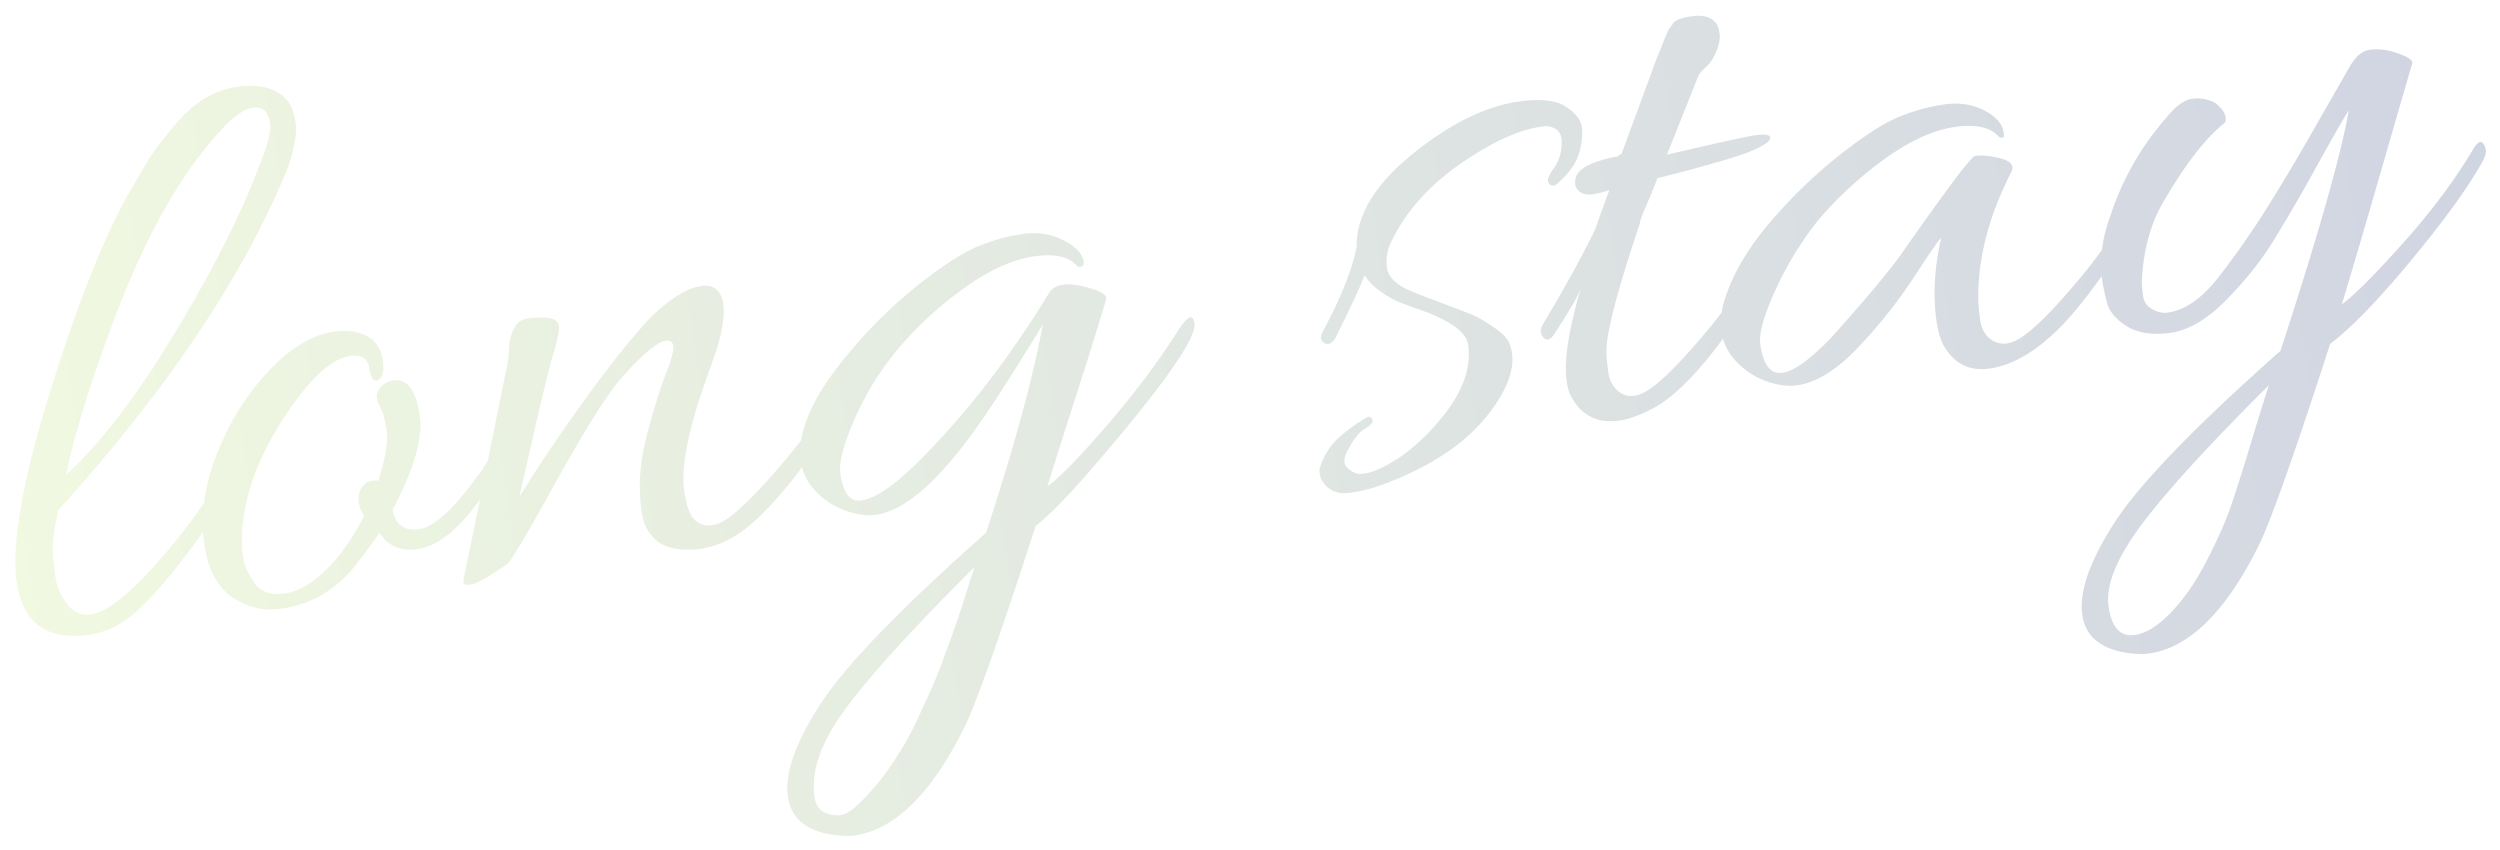 <svg width="147" height="50" viewBox="0 0 147 50" xmlns="http://www.w3.org/2000/svg"><defs><linearGradient x1="0%" y1="50%" x2="100%" y2="50%" id="a"><stop stop-color="#B7DF69" offset="0%"/><stop stop-color="#152B6F" offset="99.974%"/></linearGradient></defs><path d="M9.688 51.1c1.1 0 2.2-.408 3.3-1.225 1.1-.817 2.325-1.925 3.675-3.325 1.35-1.4 2.275-2.55 2.775-3.45.133-.433.05-.65-.25-.65a.337.337 0 00-.3.15c-.833 1.167-2.017 2.458-3.55 3.875-1.533 1.417-2.8 2.392-3.8 2.925-1.333.767-2.283.7-2.85-.2a3.282 3.282 0 01-.5-1.775c0-.65.017-1.167.05-1.55s.25-1.142.65-2.275c7.4-6.167 12.817-12.233 16.25-18.2.5-1.033.75-1.833.75-2.4s-.083-1-.25-1.3c-.5-.867-1.458-1.3-2.875-1.3s-2.792.633-4.125 1.9c-.7.633-1.233 1.167-1.6 1.6l-1.55 1.95c-1.8 2.4-3.817 5.958-6.05 10.675-2.233 4.717-3.417 8.242-3.55 10.575v.3c0 2.467 1.267 3.7 3.8 3.7zm-.05-9.5c.933-2.567 2.4-5.65 4.4-9.25 2.5-4.467 5.083-7.733 7.75-9.8.7-.533 1.283-.8 1.75-.8.567 0 .85.35.85 1.05 0 .4-.2.967-.6 1.7-1.433 2.767-3.575 5.917-6.425 9.45-2.85 3.533-5.425 6.083-7.725 7.65zm11.482 9.55c1.6 0 3.05-.55 4.35-1.65.633-.6 1.283-1.25 1.95-1.95.4.833 1.083 1.25 2.05 1.25 1.466 0 3.15-1.167 5.05-3.5 1.2-1.4 1.8-2.267 1.8-2.6 0-.067-.084-.142-.25-.225-.167-.083-.359.025-.575.325-.217.3-.759.95-1.625 1.95-1.834 1.933-3.2 2.9-4.1 2.9-.9 0-1.367-.45-1.4-1.35 1.566-2.167 2.35-3.917 2.35-5.25 0-1.333-.334-2.083-1-2.25-.434-.067-.792.033-1.075.3-.284.267-.35.592-.2.975.15.383.225.908.225 1.575 0 .667-.3 1.617-.9 2.85-.434-.133-.784-.033-1.05.3-.267.333-.334.767-.2 1.3l.15.3c-.767 1.133-1.634 2.067-2.6 2.8-.967.733-1.859 1.1-2.675 1.1-.817 0-1.375-.292-1.675-.875-.3-.583-.45-1.1-.45-1.55 0-.45.033-.858.1-1.225.366-2.167 1.466-4.317 3.3-6.45 1.833-2.133 3.333-3.2 4.5-3.2.666 0 1 .3 1 .9 0 .433.083.683.25.75.4 0 .6-.383.6-1.15 0-.933-.5-1.567-1.5-1.9-.334-.1-.684-.15-1.05-.15-1.467 0-3.017.717-4.65 2.15a14.5 14.5 0 00-2.7 3.15c-1.334 2.033-2 4.033-2 6 0 1.8.583 3.05 1.75 3.75.6.433 1.35.65 2.25.65zm11.232.15c.3 0 1.05-.3 2.25-.9.266-.167 1.408-1.592 3.425-4.275 2.016-2.683 3.541-4.508 4.575-5.475 1.5-1.3 2.516-1.95 3.05-1.95.266 0 .4.125.4.375s-.225.775-.675 1.575c-.45.8-.975 1.917-1.575 3.35-.367.9-.617 1.692-.75 2.375a11.02 11.02 0 00-.2 2.125c0 .733.233 1.342.7 1.825.466.483 1.266.742 2.4.775 1.166 0 2.35-.425 3.55-1.275 1.2-.85 2.45-1.975 3.75-3.375 1.3-1.4 2.2-2.55 2.7-3.45.066-.1.1-.192.1-.275 0-.083-.092-.167-.275-.25-.184-.083-.342-.042-.475.125-.934 1.333-2.175 2.692-3.725 4.075-1.55 1.383-2.759 2.317-3.625 2.8-.867.483-1.55.458-2.05-.075-.267-.3-.4-.908-.4-1.825 0-.917.316-2.142.95-3.675.366-.9.933-2.067 1.7-3.5.766-1.433 1.15-2.558 1.15-3.375 0-.817-.384-1.225-1.15-1.225-.8 0-1.834.45-3.1 1.35-1.267 1-2.817 2.458-4.65 4.375-1.834 1.917-3.35 3.608-4.55 5.075 1.733-4.6 2.783-7.292 3.15-8.075.366-.783.55-1.292.55-1.525 0-.333-.234-.542-.7-.625-.467-.083-.85-.117-1.15-.1a.926.926 0 00-.725.4 2.51 2.51 0 00-.375.675c-.067.2-.125.442-.175.725a5.97 5.97 0 01-.3 1.025c-.15.4-.567 1.575-1.25 3.525a960.688 960.688 0 01-2.875 8.1c-.067.183-.1.325-.1.425 0 .1.15.15.45.15zm20.232 17.75c2.433 0 4.9-1.85 7.4-5.55.966-1.5 2.866-5.167 5.7-11 .966-.533 2.6-1.833 4.9-3.9 4-3.567 6-5.767 6-6.6 0-.6-.367-.467-1.1.4-1.4 1.633-3.025 3.258-4.875 4.875S67.45 49.9 66.684 50.3c.566-1.2 1.425-2.992 2.575-5.375 1.15-2.383 1.941-4.058 2.375-5.025.1-.2-.117-.433-.65-.7-1.367-.667-2.267-.683-2.7-.05-2.634 3.2-5.384 5.917-8.25 8.15-1.934 1.533-3.367 2.3-4.3 2.3-.667 0-1-.583-1-1.75 0-.667.441-1.708 1.325-3.125a17.115 17.115 0 013.225-3.8 20.955 20.955 0 014.275-2.9c1.583-.817 3-1.225 4.25-1.225s2.058.317 2.425.95c.266.1.4.017.4-.25 0-.467-.334-.933-1-1.4-.667-.467-1.434-.7-2.3-.7-.867 0-1.767.117-2.7.35-.934.233-2.2.817-3.8 1.75a27.271 27.271 0 00-4.6 3.4c-2.467 2.2-3.7 4.183-3.7 5.95 0 .667.216 1.292.65 1.875a4.517 4.517 0 001.575 1.35c.616.317 1.191.475 1.725.475 1.833 0 4.25-1.667 7.25-5 .8-.867 2.133-2.433 4-4.7-.934 2.867-2.6 6.75-5 11.65-5.634 3.733-9.325 6.617-11.075 8.65-1.75 2.033-2.625 3.725-2.625 5.075s.85 2.242 2.55 2.675c.4.1.733.15 1 .15zm-.6-1.3c-.334 0-.65-.1-.95-.3-.3-.2-.45-.533-.45-1 0-1.533.866-3.175 2.6-4.925 1.733-1.75 4.6-4.125 8.6-7.125-.1.2-.359.733-.775 1.6-.417.867-.7 1.442-.85 1.725l-.85 1.6a27.976 27.976 0 01-.975 1.725l-.975 1.525a19.16 19.16 0 01-1.125 1.6c-.334.417-.725.867-1.175 1.35-.45.483-.992.975-1.625 1.475-.634.5-1.117.75-1.45.75zm32.288-14.6c.717 0 1.425-.083 2.125-.25 3.1-.7 5.434-1.917 7-3.65 1.1-1.2 1.567-2.3 1.4-3.3-.033-.367-.283-.767-.75-1.2-.466-.433-.866-.75-1.2-.95-.333-.2-.9-.517-1.7-.95-.8-.433-1.366-.75-1.7-.95-.8-.467-1.2-.992-1.2-1.575s.217-1.158.65-1.725c1.1-1.533 2.625-2.783 4.575-3.75 1.95-.967 3.575-1.45 4.875-1.45h.3c.634.133.9.5.8 1.1-.1.6-.325 1.075-.675 1.425-.35.35-.491.625-.425.825.134.2.3.233.5.1.767-.5 1.275-1.033 1.525-1.6.25-.567.375-1.067.375-1.5 0-.433-.258-.875-.775-1.325-.516-.45-1.408-.675-2.675-.675-2 0-4.216.733-6.65 2.2-2.433 1.467-3.766 3.117-4 4.95-.433 1.267-1.333 2.833-2.7 4.7-.166.267-.15.475.05.625.2.15.417.092.65-.175 1.034-1.5 1.784-2.65 2.25-3.45.234.6.8 1.2 1.7 1.8.1.067.534.3 1.3.7 1.634.867 2.45 1.667 2.45 2.4 0 1.333-.675 2.642-2.025 3.925-1.35 1.283-2.741 2.142-4.175 2.575-.333.1-.658.15-.975.15-.316 0-.6-.15-.85-.45-.25-.3-.158-.7.275-1.2.367-.5.709-.817 1.025-.95.317-.133.492-.25.525-.35.034-.1.017-.183-.05-.25-.066-.067-.15-.083-.25-.05-1.1.467-1.9.95-2.4 1.45-.533.633-.8 1.092-.8 1.375 0 .283.05.492.15.625.267.533.759.8 1.475.8zm16.257-2c.567 0 1.267-.15 2.1-.45 1.434-.533 3.217-1.95 5.35-4.25 2.234-2.4 3.1-3.717 2.6-3.95-.2-.1-.366-.067-.5.1-.966 1.333-2.225 2.7-3.775 4.1-1.55 1.4-2.758 2.333-3.625 2.8-.866.467-1.533.433-2-.1-.266-.3-.4-.683-.4-1.15 0-.467.017-.85.05-1.15.1-1.033 1.1-3.45 3-7.25.034-.167.3-.65.8-1.45.234-.4.434-.75.6-1.05 3.034-.333 4.942-.608 5.725-.825.784-.217 1.175-.425 1.175-.625 0-.167-.275-.25-.825-.25-.55 0-2.108.117-4.675.35l-.65.05 2.4-4.2c.1-.2.284-.383.55-.55.267-.167.517-.442.75-.825.234-.383.35-.733.35-1.05 0-.317-.05-.542-.15-.675-.233-.367-.675-.55-1.325-.55-.65 0-1.041.1-1.175.3l-.2.2c-.066.067-.15.183-.25.35-.1.167-.191.325-.275.475-.083.15-.208.367-.375.65-.166.283-.316.558-.45.825l-2.5 4.65c-.1 0-.166.033-.2.1-1.533.067-2.416.367-2.65.9-.133.3-.116.558.05.775.167.217.425.325.775.325.35 0 .692-.033 1.025-.1-.53.987-.868 1.626-1.015 1.918l-.054.11a.398.398 0 00-.03.072c-.934 1.4-2.217 3.117-3.85 5.15-.134.167-.2.308-.2.425 0 .117.016.208.05.275.166.333.4.333.7 0 1.133-1.3 1.783-2.133 1.95-2.5-1.067 2.367-1.6 4.133-1.6 5.3 0 .333.033.617.1.85.433 1.267 1.316 1.9 2.65 1.9zm21.982 0c1.333 0 2.783-.583 4.35-1.75.833-.6 2.042-1.742 3.625-3.425 1.583-1.683 2.375-2.775 2.375-3.275 0-.067-.083-.142-.25-.225-.167-.083-.317-.042-.45.125-.933 1.333-2.175 2.7-3.725 4.1-1.55 1.4-2.758 2.333-3.625 2.8-.867.467-1.55.433-2.05-.1-.267-.3-.4-.683-.4-1.15 0-.467.017-.85.05-1.15.3-2.433 1.3-4.85 3-7.25.2-.333.017-.617-.55-.85-.567-.233-1.05-.35-1.45-.35-.11 0-.536.368-1.278 1.104l-.275.275a160.46 160.46 0 00-3.397 3.571c-.867.933-2.483 2.4-4.85 4.4-1.433 1.133-2.5 1.7-3.2 1.7-.7 0-1.05-.617-1.05-1.85 0-.633.442-1.642 1.325-3.025a19.572 19.572 0 013.075-3.725 22.054 22.054 0 014.475-3.075c1.583-.817 3-1.225 4.25-1.225s2.075.317 2.475.95c.133.067.217.083.25.05s.05-.133.05-.3c0-.5-.317-.975-.95-1.425-.633-.45-1.392-.675-2.275-.675s-1.792.117-2.725.35c-.933.233-2.2.817-3.8 1.75a28.938 28.938 0 00-4.625 3.375c-1.483 1.317-2.558 2.675-3.225 4.075-.3.6-.45 1.233-.45 1.9 0 .667.217 1.292.65 1.875a4.517 4.517 0 001.575 1.35c.617.317 1.192.475 1.725.475 1.167 0 2.475-.583 3.925-1.75a29.715 29.715 0 003.825-3.65c1.1-1.267 1.717-1.933 1.85-2-.633 1.667-.95 3.25-.95 4.75 0 .5.05.95.15 1.35.433 1.267 1.283 1.9 2.55 1.9zm6.932 17.9c2.433 0 4.9-1.85 7.4-5.55.967-1.5 2.867-5.167 5.7-11 1.333-.733 3.133-2.133 5.4-4.2 2.267-2.067 3.917-3.783 4.95-5.15.2-.267.3-.475.3-.625a.775.775 0 00-.05-.325c-.1-.333-.317-.3-.65.1-1.333 1.667-2.958 3.308-4.875 4.925-1.917 1.617-3.275 2.642-4.075 3.075.733-1.567 1.908-4.158 3.525-7.775s2.467-5.508 2.55-5.675c.083-.167-.158-.4-.725-.7-.567-.3-1.117-.45-1.65-.45-.433 0-.858.267-1.275.8-.417.533-1.283 1.65-2.6 3.35a126.679 126.679 0 01-3.525 4.375 49.437 49.437 0 01-3.25 3.475c-1.133 1.1-2.217 1.65-3.25 1.65-.3 0-.592-.108-.875-.325a1.02 1.02 0 01-.425-.85c0-.35.017-.642.05-.875.333-1.733.933-3.167 1.8-4.3 1.633-2.1 3.083-3.517 4.35-4.25.167-.333.033-.733-.4-1.2-.4-.3-.842-.45-1.325-.45s-1.042.3-1.675.9a16.445 16.445 0 00-4.05 5.25c-.667 1.233-1 2.467-1 3.7 0 .367.033.817.1 1.35.067.533.392 1.042.975 1.525.583.483 1.408.725 2.475.725 1.067 0 2.233-.483 3.5-1.45s2.35-1.992 3.25-3.075a106.7 106.7 0 003.1-3.95c1.167-1.55 1.95-2.558 2.35-3.025-.833 2.567-2.817 7.05-5.95 13.45-5.633 3.733-9.325 6.617-11.075 8.65-1.75 2.033-2.625 3.725-2.625 5.075s.85 2.242 2.55 2.675c.4.1.733.15 1 .15zm-.65-1.2c-.867 0-1.3-.625-1.3-1.875s.858-2.742 2.575-4.475c1.717-1.733 4.575-4.1 8.575-7.1-.267.533-.767 1.592-1.5 3.175a113.384 113.384 0 01-1.725 3.6c-.417.817-1.025 1.792-1.825 2.925-.8 1.133-1.633 2.042-2.5 2.725-.867.683-1.633 1.025-2.3 1.025z" transform="rotate(-8 -91.038 75.909)" fill="url(#a)" opacity=".2"/></svg>